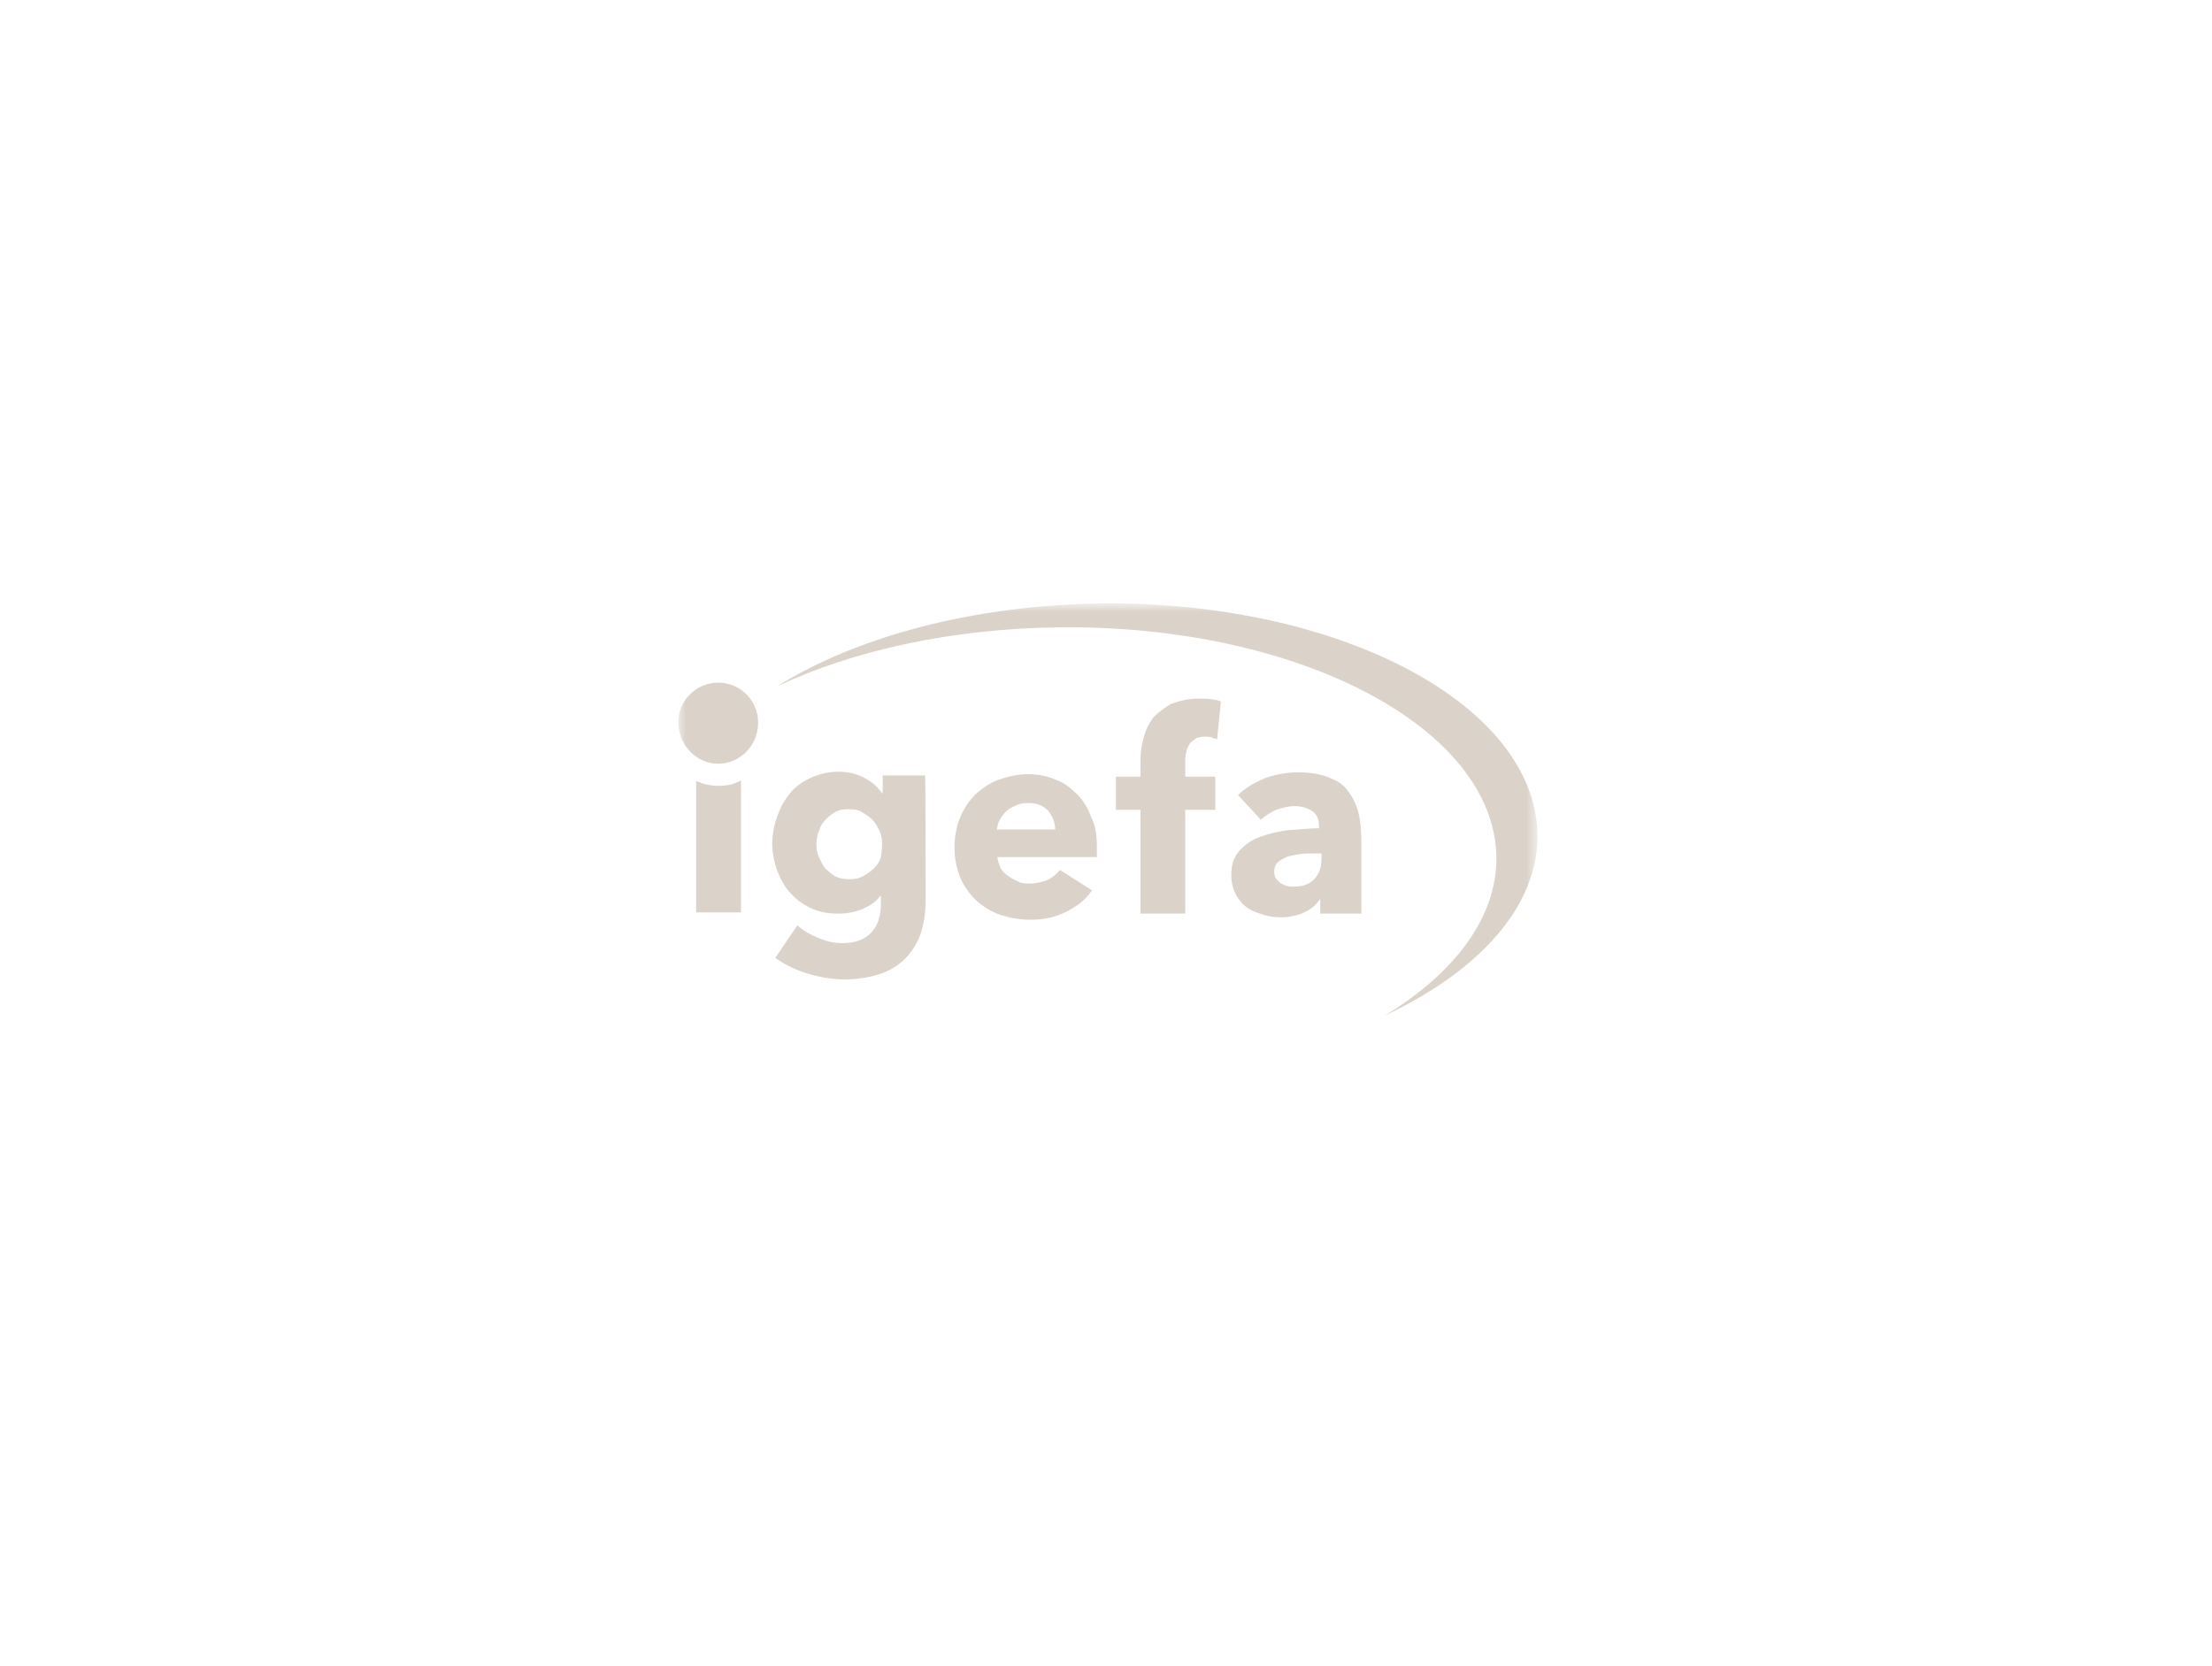 <svg width="150" height="113" viewBox="0 0 150 113" fill="none" xmlns="http://www.w3.org/2000/svg">
<mask id="mask0_39_2" style="mask-type:luminance" maskUnits="userSpaceOnUse" x="46" y="41" width="59" height="30">
<path d="M104.261 41H46V71H104.261V41Z" fill="white"/>
</mask>
<g mask="url(#mask0_39_2)">
<path d="M74.756 40.917C65.975 41.042 58.11 43.167 52.7 46.542C57.819 44.125 64.519 42.625 71.843 42.542C88.114 42.375 101.348 49.375 101.473 58.125C101.514 62.208 98.643 66 93.899 68.875C100.266 65.875 104.302 61.5 104.261 56.625C104.136 47.792 90.902 40.792 74.756 40.917Z" fill="#DBD3CA"/>
<path d="M62.771 61.042C62.771 61.917 62.646 62.708 62.396 63.417C62.147 64.083 61.772 64.625 61.314 65.083C60.856 65.5 60.274 65.875 59.566 66.083C58.901 66.292 58.151 66.417 57.319 66.417C56.487 66.417 55.654 66.292 54.822 66.042C53.99 65.792 53.199 65.417 52.575 64.958L54.073 62.75C54.531 63.167 55.03 63.417 55.53 63.625C56.029 63.833 56.57 63.958 57.111 63.958C57.985 63.958 58.693 63.708 59.109 63.208C59.525 62.75 59.733 62.125 59.733 61.333V60.75H59.691C59.441 61.125 59.025 61.417 58.526 61.625C58.068 61.833 57.486 61.958 56.861 61.958C56.112 61.958 55.488 61.833 54.989 61.583C54.448 61.333 53.99 61 53.574 60.542C53.199 60.125 52.908 59.583 52.7 59.042C52.492 58.458 52.367 57.833 52.367 57.208C52.367 56.583 52.492 55.958 52.7 55.375C52.908 54.792 53.158 54.292 53.574 53.792C53.949 53.333 54.406 53 54.989 52.75C55.53 52.5 56.154 52.333 56.861 52.333C57.444 52.333 58.027 52.458 58.526 52.708C59.067 52.958 59.483 53.333 59.816 53.792H59.858V52.583H62.729C62.771 52.583 62.771 61.042 62.771 61.042ZM59.816 57.25C59.816 56.917 59.775 56.625 59.65 56.375C59.525 56.125 59.4 55.833 59.192 55.625C58.984 55.417 58.776 55.25 58.443 55.083C58.235 54.917 57.902 54.875 57.569 54.875C57.194 54.875 56.903 54.917 56.612 55.083C56.362 55.208 56.154 55.417 55.946 55.625C55.738 55.833 55.613 56.083 55.53 56.375C55.405 56.625 55.363 56.958 55.363 57.25C55.363 57.583 55.405 57.875 55.53 58.125C55.654 58.375 55.779 58.667 55.946 58.875C56.154 59.083 56.362 59.25 56.612 59.417C56.861 59.542 57.194 59.625 57.569 59.625C57.944 59.625 58.235 59.583 58.526 59.417C58.776 59.292 59.067 59.083 59.275 58.875C59.483 58.667 59.65 58.417 59.733 58.125C59.775 57.875 59.816 57.542 59.816 57.25Z" fill="#DBD3CA"/>
<path d="M74.381 57.375C74.381 57.5 74.381 57.625 74.381 57.75C74.381 57.875 74.381 58 74.381 58.125H67.64C67.64 58.375 67.765 58.583 67.848 58.875C67.973 59.083 68.181 59.292 68.389 59.417C68.597 59.583 68.805 59.667 69.055 59.792C69.304 59.917 69.596 59.917 69.845 59.917C70.303 59.917 70.719 59.792 71.052 59.667C71.385 59.5 71.677 59.25 71.885 59L74.049 60.375C73.632 61 73.05 61.458 72.301 61.833C71.552 62.208 70.803 62.375 69.845 62.375C69.18 62.375 68.472 62.25 67.848 62.042C67.224 61.833 66.683 61.5 66.225 61.083C65.767 60.667 65.393 60.125 65.143 59.583C64.893 58.958 64.727 58.292 64.727 57.5C64.727 56.75 64.852 56.042 65.101 55.458C65.351 54.833 65.725 54.292 66.142 53.875C66.599 53.458 67.14 53.083 67.723 52.875C68.347 52.667 68.972 52.5 69.72 52.5C70.386 52.5 71.011 52.625 71.593 52.875C72.176 53.083 72.633 53.458 73.05 53.875C73.466 54.292 73.799 54.833 74.007 55.458C74.257 55.875 74.381 56.583 74.381 57.375ZM71.552 56.25C71.552 55.792 71.385 55.375 71.094 55C70.761 54.625 70.303 54.458 69.72 54.458C69.388 54.458 69.138 54.5 68.888 54.625C68.638 54.75 68.43 54.833 68.264 55C68.056 55.167 67.931 55.375 67.806 55.583C67.681 55.792 67.64 56 67.598 56.25C67.556 56.25 71.552 56.25 71.552 56.25Z" fill="#DBD3CA"/>
<path d="M82.538 50.125C82.413 50.083 82.288 50.083 82.163 50C82.038 49.958 81.83 49.958 81.706 49.958C81.456 49.958 81.165 50 81.04 50.125C80.873 50.25 80.707 50.333 80.624 50.542C80.499 50.708 80.457 50.917 80.416 51.125C80.374 51.333 80.374 51.542 80.374 51.75V52.667H82.413V54.917H80.374V61.958H77.336V54.917H75.671V52.667H77.336V51.708C77.336 51.125 77.378 50.625 77.544 50.083C77.669 49.542 77.877 49.125 78.168 48.708C78.501 48.333 78.917 48.042 79.375 47.75C79.916 47.542 80.54 47.375 81.331 47.375C81.581 47.375 81.872 47.375 82.122 47.417C82.371 47.458 82.58 47.458 82.788 47.583L82.538 50.125Z" fill="#DBD3CA"/>
<path d="M83.953 53.917C84.494 53.375 85.16 53.042 85.825 52.75C86.575 52.5 87.282 52.375 88.073 52.375C88.863 52.375 89.529 52.5 90.07 52.708C90.611 52.917 91.069 53.167 91.36 53.583C91.693 54 91.943 54.458 92.109 55.083C92.276 55.708 92.317 56.458 92.317 57.292V61.958H89.529V61H89.488C89.238 61.375 88.905 61.667 88.447 61.875C87.989 62.083 87.448 62.208 86.866 62.208C86.491 62.208 86.117 62.167 85.701 62.042C85.284 61.917 84.91 61.792 84.619 61.583C84.286 61.375 84.036 61.042 83.828 60.708C83.62 60.333 83.495 59.875 83.495 59.333C83.495 58.667 83.662 58.125 84.036 57.708C84.41 57.292 84.868 56.958 85.451 56.75C86.034 56.542 86.658 56.375 87.407 56.292C88.156 56.25 88.822 56.167 89.446 56.167V56C89.446 55.542 89.28 55.208 88.988 55C88.655 54.792 88.239 54.667 87.781 54.667C87.365 54.667 86.949 54.792 86.533 54.917C86.117 55.125 85.784 55.333 85.493 55.583L83.953 53.917ZM89.571 57.875H89.196C88.863 57.875 88.53 57.875 88.197 57.917C87.865 57.958 87.573 58.042 87.323 58.083C87.074 58.208 86.866 58.292 86.658 58.458C86.491 58.625 86.408 58.833 86.408 59.125C86.408 59.292 86.45 59.458 86.533 59.583C86.658 59.708 86.699 59.792 86.866 59.917C86.991 59.958 87.115 60.042 87.282 60.083C87.448 60.125 87.615 60.125 87.74 60.125C88.364 60.125 88.822 59.958 89.155 59.583C89.488 59.208 89.612 58.792 89.612 58.167V57.875H89.571Z" fill="#DBD3CA"/>
<path d="M48.705 46.292C50.203 46.292 51.41 47.5 51.41 49C51.41 50.583 50.161 51.792 48.705 51.792C47.207 51.792 46 50.5 46 49C45.958 47.542 47.207 46.292 48.705 46.292Z" fill="#DBD3CA"/>
<path d="M48.705 53.292C48.164 53.292 47.664 53.167 47.207 52.958V61.875H50.245V52.917C49.787 53.208 49.246 53.292 48.705 53.292Z" fill="#DBD3CA"/>
</g>
</svg>
